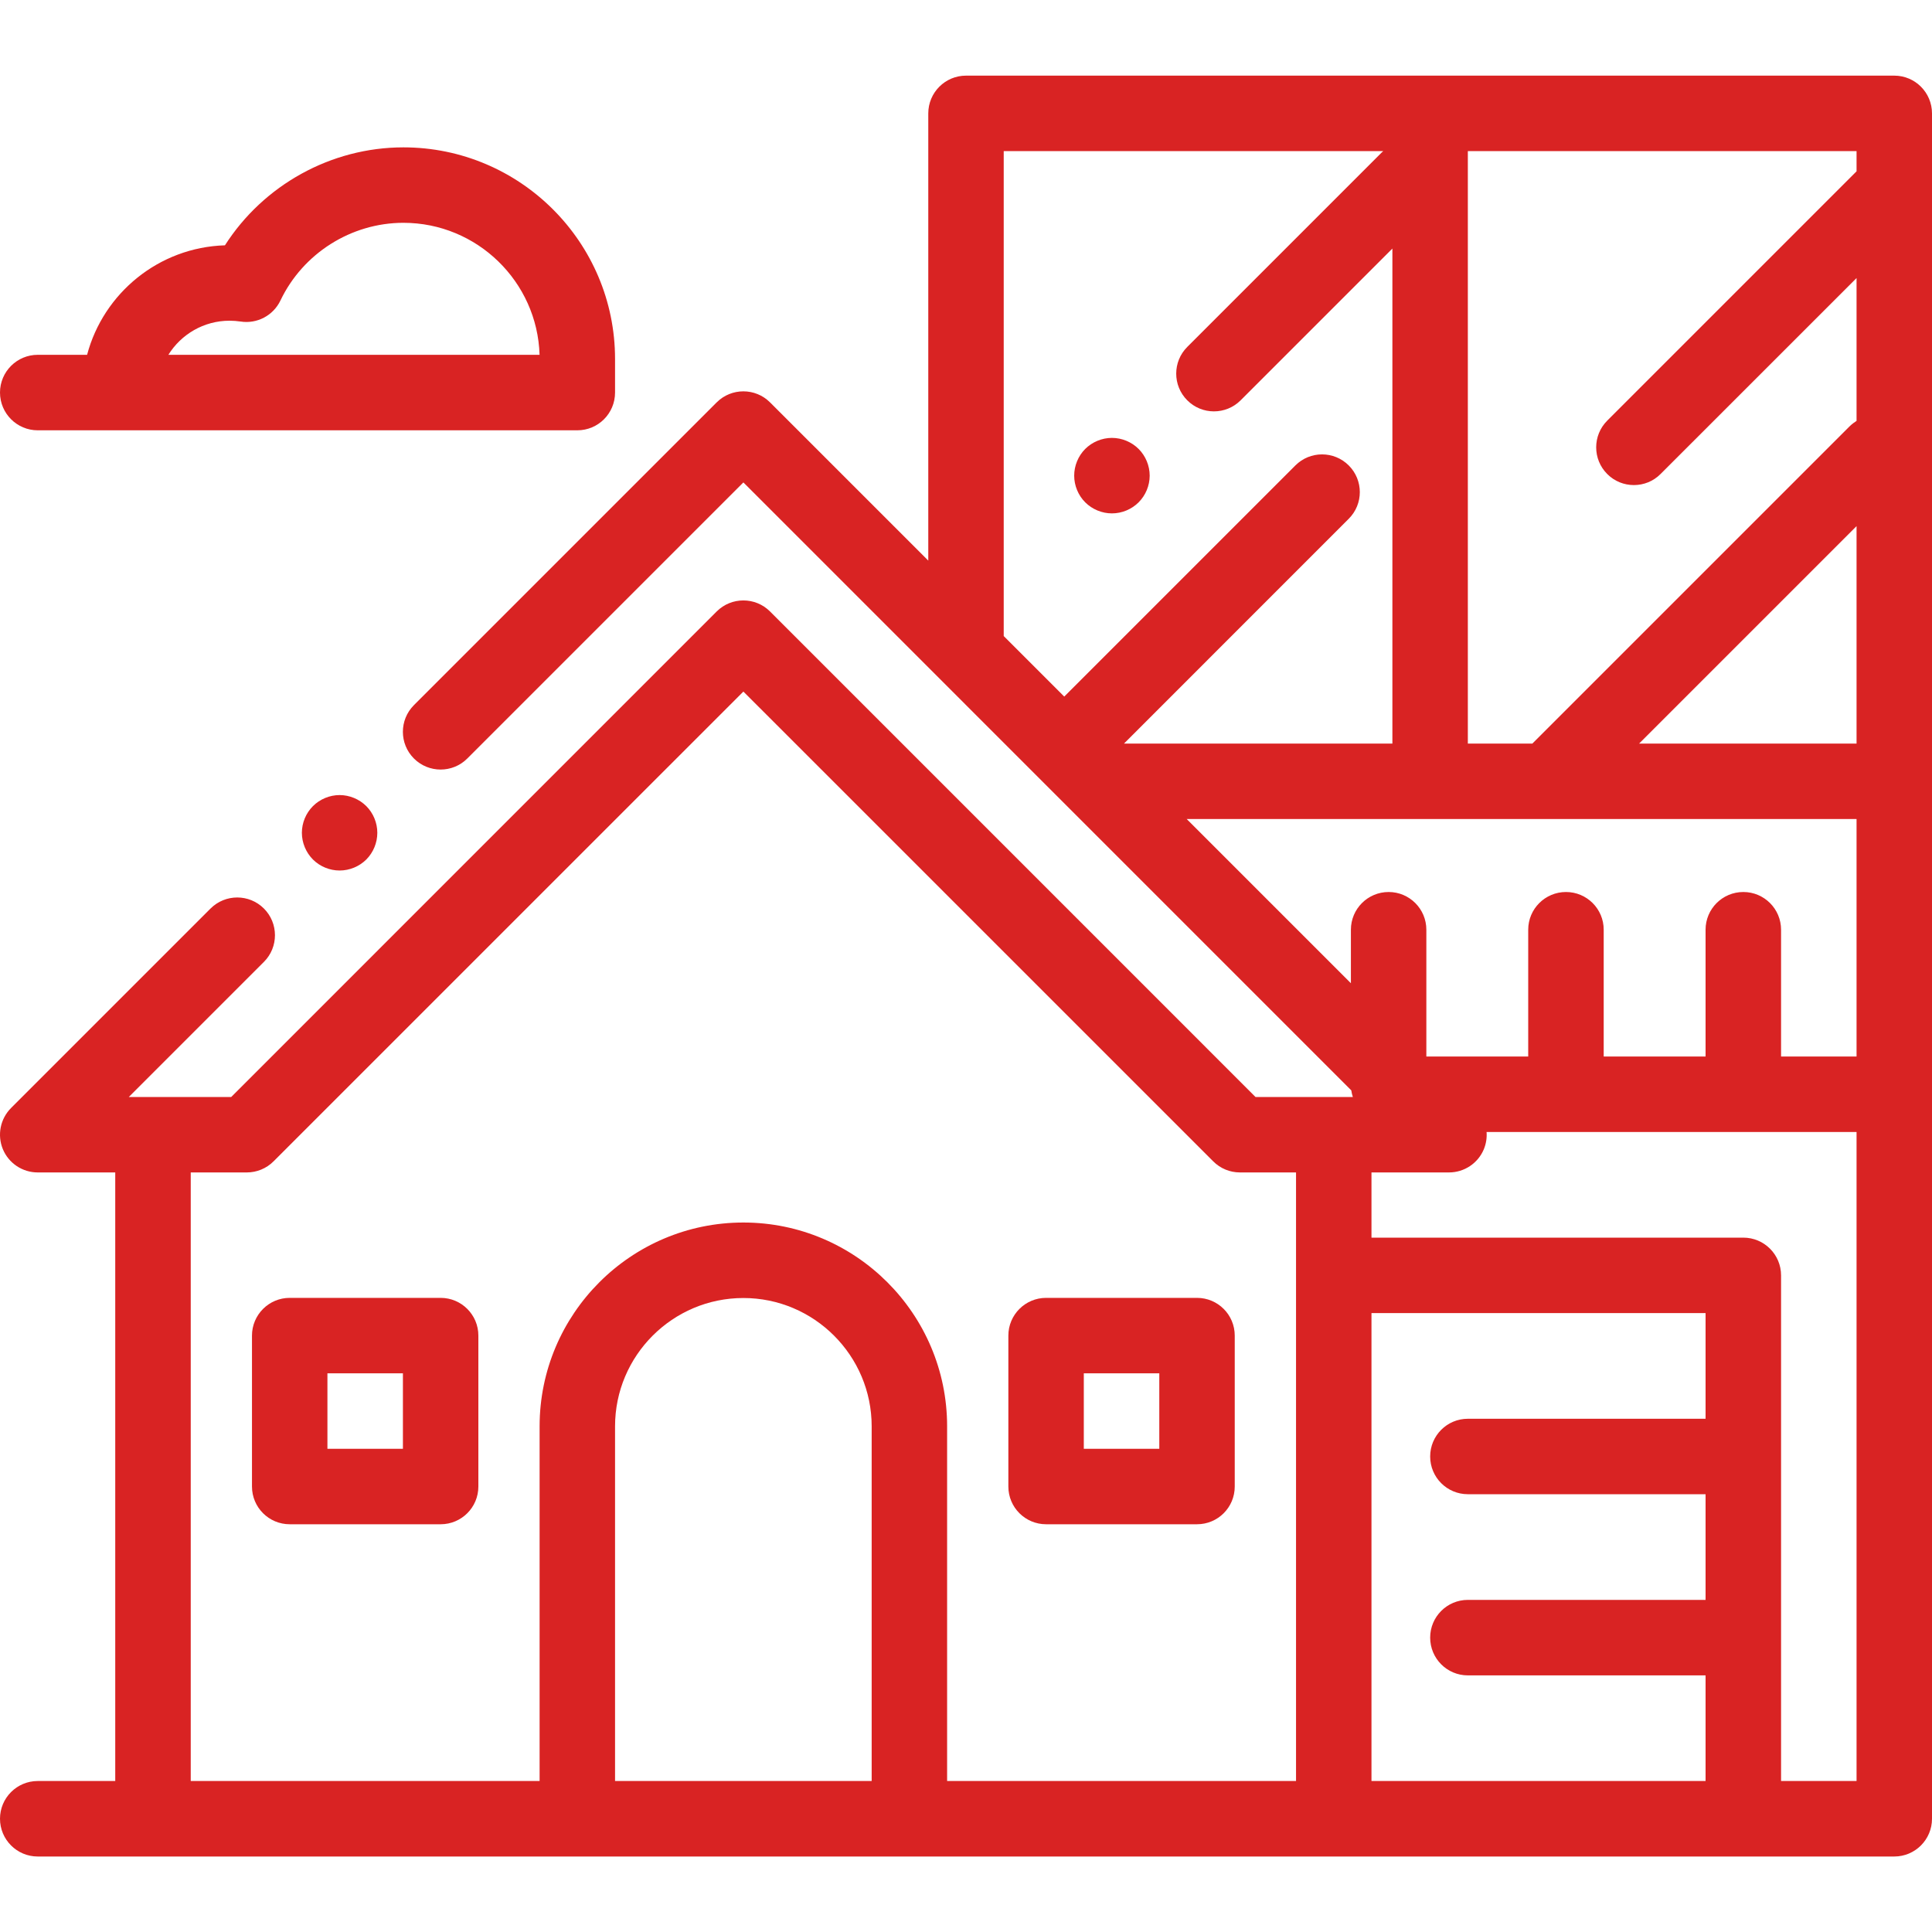 <?xml version="1.0" encoding="UTF-8"?> <svg xmlns="http://www.w3.org/2000/svg" viewBox="0 0 40 40" fill="none"><g clip-path="url(#clip0_88_258)"><g clip-path="url(#clip1_88_258)"><g clip-path="url(#clip2_88_258)"><path d="M7.584 16.69C7.438 16.545 7.237 16.461 7.031 16.461C6.826 16.461 6.624 16.545 6.479 16.69C6.334 16.835 6.25 17.036 6.25 17.242C6.25 17.448 6.334 17.649 6.479 17.795C6.624 17.94 6.826 18.023 7.031 18.023C7.237 18.023 7.438 17.94 7.584 17.795C7.729 17.649 7.812 17.448 7.812 17.242C7.812 17.037 7.729 16.835 7.584 16.69Z" fill="#D92323"></path><path d="M39.219 1.566H20C19.569 1.566 19.219 1.916 19.219 2.348V11.607L15.943 8.331C15.638 8.026 15.143 8.026 14.838 8.331L8.57 14.599C8.265 14.904 8.265 15.399 8.57 15.704C8.875 16.009 9.37 16.009 9.675 15.704L15.391 9.988L27.977 22.575C27.984 22.622 27.994 22.668 28.009 22.712H25.994L15.943 12.66C15.638 12.355 15.143 12.355 14.838 12.66L4.787 22.712H2.667L5.464 19.915C5.769 19.61 5.769 19.115 5.464 18.81C5.159 18.505 4.665 18.505 4.359 18.81L0.229 22.94C0.005 23.164 -0.061 23.5 0.059 23.792C0.18 24.084 0.465 24.274 0.781 24.274H2.386V36.874H0.781C0.35 36.874 0 37.224 0 37.655C0 38.087 0.35 38.437 0.781 38.437H39.219C39.65 38.437 40 38.087 40 37.655V2.348C40 1.916 39.65 1.566 39.219 1.566ZM18.047 36.874H12.734V29.53C12.734 28.066 13.926 26.874 15.391 26.874C16.855 26.874 18.047 28.066 18.047 29.53V36.874ZM26.833 36.874H20H19.609V29.53C19.609 27.204 17.717 25.311 15.391 25.311C13.064 25.311 11.172 27.204 11.172 29.53V36.874H3.949V24.274H5.11C5.317 24.274 5.516 24.192 5.663 24.045L15.391 14.318L25.119 24.045C25.265 24.192 25.464 24.274 25.671 24.274H26.833V36.874ZM27.924 9.636C27.619 9.332 27.125 9.331 26.82 9.636L22.034 14.422L20.781 13.169V3.129H28.638C28.629 3.138 28.619 3.145 28.61 3.154L24.581 7.183C24.276 7.488 24.276 7.983 24.581 8.288C24.734 8.441 24.933 8.517 25.133 8.517C25.333 8.517 25.533 8.441 25.686 8.288L28.828 5.146V15.395H23.271L27.924 10.741C28.23 10.436 28.23 9.942 27.924 9.636ZM35.312 29.374H30.39C29.959 29.374 29.61 29.724 29.61 30.155C29.61 30.587 29.959 30.936 30.39 30.936H35.312V33.124H30.39C29.959 33.124 29.61 33.474 29.61 33.905C29.61 34.337 29.959 34.687 30.39 34.687H35.312V36.874H28.395V27.186H35.312V29.374ZM38.438 36.874H36.875V26.405C36.875 25.974 36.525 25.624 36.094 25.624H28.395V24.274H30C30.316 24.274 30.601 24.084 30.722 23.792C30.769 23.677 30.787 23.556 30.778 23.437H38.438V36.874ZM38.438 21.874H36.875V19.249C36.875 18.817 36.525 18.468 36.094 18.468C35.662 18.468 35.312 18.817 35.312 19.249V21.874H33.203V19.249C33.203 18.817 32.853 18.468 32.422 18.468C31.991 18.468 31.64 18.817 31.64 19.249V21.874H29.531V19.249C29.531 18.817 29.181 18.468 28.75 18.468C28.319 18.468 27.969 18.817 27.969 19.249V20.357L24.569 16.957H38.438V21.874ZM38.438 15.395H33.936L38.438 10.893V15.395ZM38.438 3.547L33.276 8.709C32.971 9.014 32.971 9.509 33.276 9.814C33.428 9.967 33.628 10.043 33.828 10.043C34.028 10.043 34.228 9.967 34.38 9.814L38.438 5.757V8.714C38.387 8.746 38.339 8.783 38.294 8.827L31.726 15.395H30.39V3.129H38.438V3.547Z" fill="#D92323"></path><path d="M9.123 26.871H5.998C5.567 26.871 5.217 27.221 5.217 27.652V30.777C5.217 31.209 5.567 31.558 5.998 31.558H9.123C9.554 31.558 9.904 31.209 9.904 30.777V27.652C9.904 27.221 9.554 26.871 9.123 26.871ZM8.342 29.996H6.779V28.433H8.342V29.996Z" fill="#D92323"></path><path d="M24.783 26.871H21.658C21.227 26.871 20.877 27.221 20.877 27.652V30.777C20.877 31.209 21.227 31.558 21.658 31.558H24.783C25.215 31.558 25.564 31.209 25.564 30.777V27.652C25.564 27.221 25.215 26.871 24.783 26.871ZM24.002 29.996H22.439V28.433H24.002V29.996Z" fill="#D92323"></path><path d="M23.574 9.295C23.429 9.15 23.227 9.066 23.021 9.066C22.815 9.066 22.614 9.15 22.468 9.295C22.323 9.441 22.24 9.642 22.24 9.848C22.24 10.053 22.323 10.255 22.468 10.4C22.614 10.546 22.816 10.629 23.021 10.629C23.227 10.629 23.428 10.546 23.574 10.4C23.719 10.255 23.803 10.053 23.803 9.848C23.803 9.642 23.719 9.44 23.574 9.295Z" fill="#D92323"></path><path d="M8.352 3.051C6.853 3.051 5.454 3.832 4.657 5.079C3.287 5.121 2.141 6.071 1.803 7.346H0.781C0.35 7.346 0 7.696 0 8.127C0 8.559 0.35 8.909 0.781 8.909H11.953C12.385 8.909 12.734 8.559 12.734 8.127V7.433C12.734 5.016 10.769 3.051 8.352 3.051ZM3.486 7.346C3.749 6.923 4.218 6.64 4.752 6.64C4.828 6.64 4.906 6.646 4.981 6.657C5.322 6.71 5.657 6.533 5.806 6.222C6.272 5.245 7.271 4.613 8.352 4.613C9.878 4.613 11.125 5.832 11.171 7.346H3.486Z" fill="#D92323"></path></g></g></g><defs><clipPath id="clip0_88_258"><rect width="10" height="10" fill="white" transform="scale(4)"></rect></clipPath><clipPath id="clip1_88_258"><rect width="10" height="10" fill="white" transform="scale(4)"></rect></clipPath><clipPath id="clip2_88_258"><rect width="10" height="10" fill="white" transform="scale(4)"></rect></clipPath></defs></svg> 
